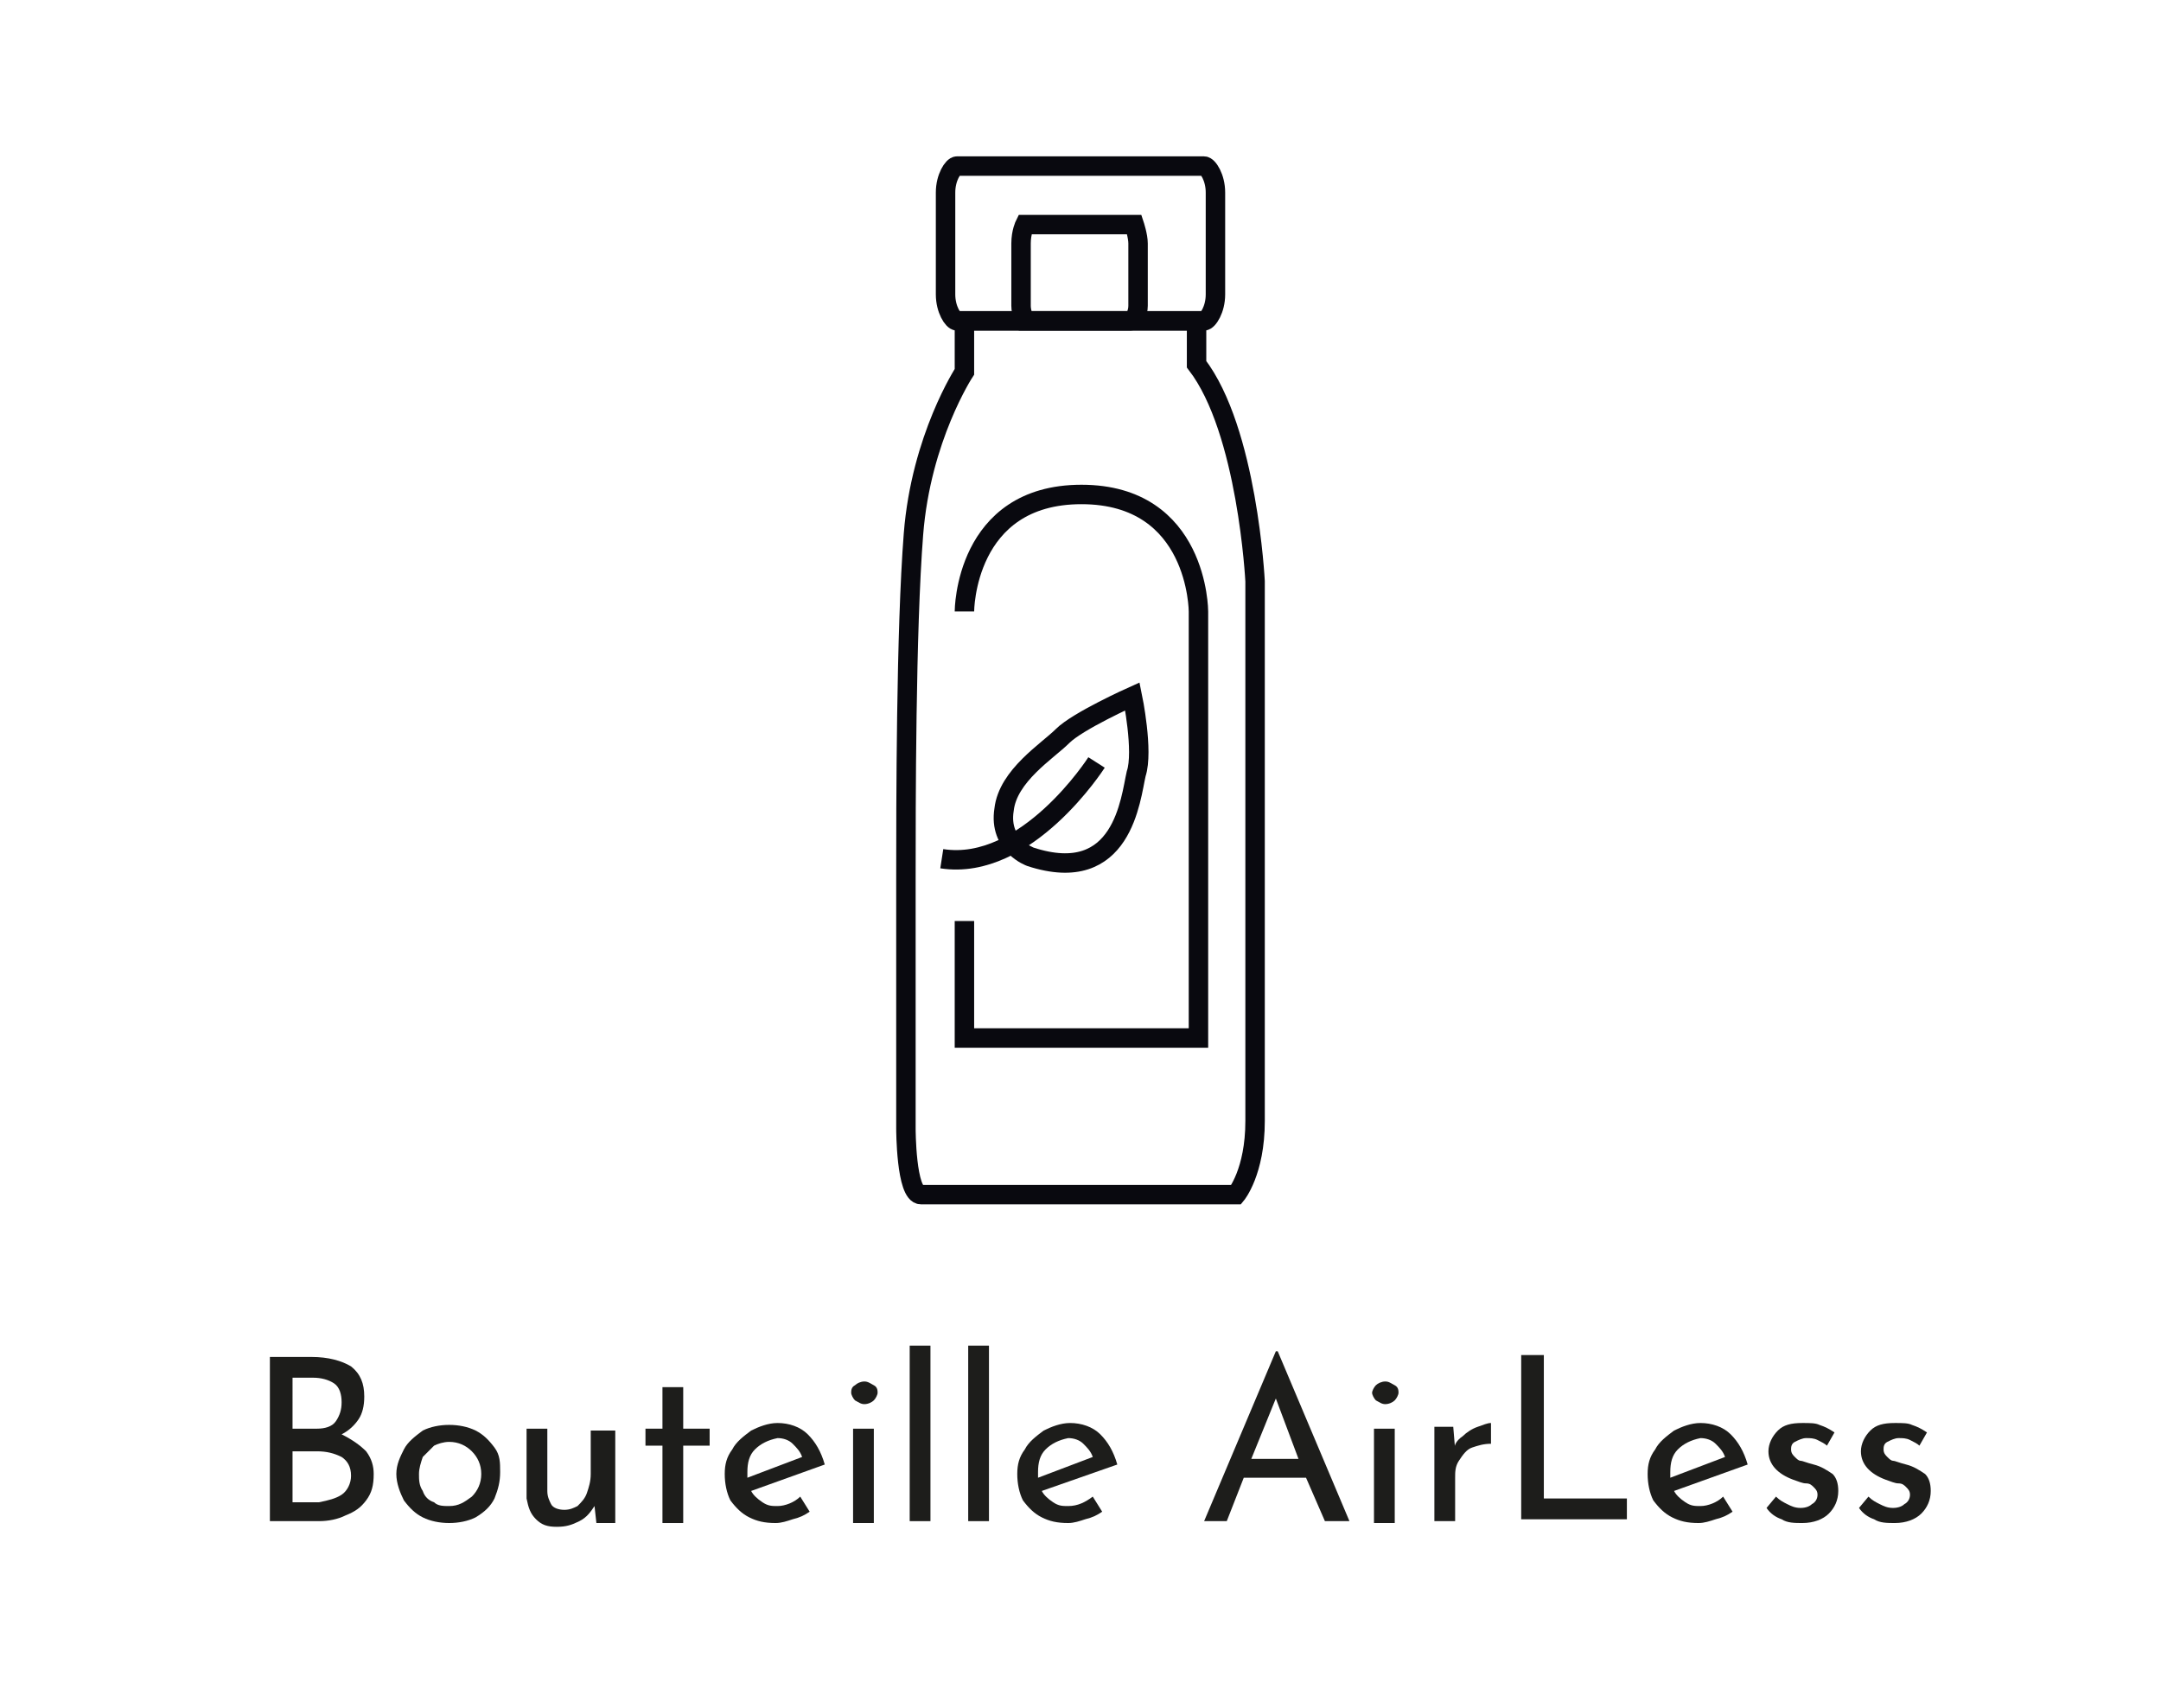 <?xml version="1.0" encoding="utf-8"?>
<!-- Generator: Adobe Illustrator 27.3.1, SVG Export Plug-In . SVG Version: 6.00 Build 0)  -->
<svg version="1.1" id="Calque_1" xmlns="http://www.w3.org/2000/svg" xmlns:xlink="http://www.w3.org/1999/xlink" x="0px" y="0px"
	 viewBox="0 0 114.5 90.5" style="enable-background:new 0 0 114.5 90.5;" xml:space="preserve">
<style type="text/css">
	.st0{fill:none;stroke:#09090F;stroke-width:1.03;stroke-miterlimit:10;}
	.st1{enable-background:new    ;}
	.st2{fill:#1D1D1B;}
</style>
<path class="st0" d="M51.1,19.7c0,0-2.3,3.5-2.7,8.6S48,42.7,48,46.6v13.2c0,0,0,3.5,0.8,3.5h16.7c0,0,1-1.2,1-3.9V30.8
	c0,0-0.4-8-3.1-11.5V17H51.1L51.1,19.7L51.1,19.7z"/>
<path class="st0" d="M59.9,17L59.9,17c0.2,0,0.4-0.4,0.4-0.8v-3.3c0-0.4-0.2-1-0.2-1h-5.8c0,0-0.2,0.4-0.2,1v3.3
	c0,0.4,0.2,0.8,0.2,0.8H59.9L59.9,17z"/>
<path class="st0" d="M63.4,17h0.4c0.2,0,0.6-0.6,0.6-1.4v-5.4c0-0.8-0.4-1.4-0.6-1.4H50.7c-0.2,0-0.6,0.6-0.6,1.4v5.4
	c0,0.8,0.4,1.4,0.6,1.4H63.4L63.4,17z"/>
<path class="st0" d="M54.6,45.4c0,0-1.7-0.6-1.4-2.5c0.2-1.8,2.3-3.1,3.1-3.9s3.7-2.1,3.7-2.1s0.6,2.9,0.2,4.1
	C59.9,42.3,59.5,47,54.6,45.4L54.6,45.4z"/>
<path class="st0" d="M58.1,40.4c0,0-3.7,5.8-8.2,5.1"/>
<path class="st0" d="M51.1,32.4c0,0,0-6.2,6.2-6.2s6.2,6.2,6.2,6.2V55H51.1v-6.2"/>
<g class="st1">
	<path class="st2" d="M19.4,76.9c0.3,0.4,0.4,0.8,0.4,1.2c0,0.6-0.1,1-0.4,1.4c-0.3,0.4-0.6,0.6-1.1,0.8c-0.4,0.2-0.9,0.3-1.4,0.3
		h-2.6v-8.7h2.2c0.9,0,1.6,0.2,2.1,0.5c0.5,0.4,0.7,0.9,0.7,1.6c0,0.5-0.1,0.9-0.3,1.2s-0.5,0.6-0.9,0.8
		C18.7,76.3,19.1,76.6,19.4,76.9z M15.5,75.7h1.3c0.4,0,0.8-0.1,1-0.4c0.2-0.3,0.3-0.6,0.3-1c0-0.4-0.1-0.8-0.4-1
		c-0.3-0.2-0.7-0.3-1.1-0.3h-1.1V75.7z M18.1,79.2c0.3-0.2,0.5-0.6,0.5-1c0-0.5-0.2-0.8-0.5-1c-0.4-0.2-0.8-0.3-1.3-0.3h-1.3v2.7
		h1.4C17.4,79.5,17.8,79.4,18.1,79.2z"/>
	<path class="st2" d="M21.4,76.8c0.2-0.4,0.6-0.7,1-1c0.4-0.2,0.9-0.3,1.4-0.3c0.5,0,1,0.1,1.4,0.3c0.4,0.2,0.7,0.5,1,0.9
		s0.3,0.8,0.3,1.3s-0.1,0.9-0.3,1.4c-0.2,0.4-0.5,0.7-1,1c-0.4,0.2-0.9,0.3-1.4,0.3c-0.5,0-1-0.1-1.4-0.3s-0.7-0.5-1-0.9
		c-0.2-0.4-0.4-0.9-0.4-1.4C21,77.6,21.2,77.2,21.4,76.8z M22.4,79c0.1,0.3,0.3,0.5,0.6,0.6c0.2,0.2,0.5,0.2,0.8,0.2
		c0.5,0,0.8-0.2,1.2-0.5c0.3-0.3,0.5-0.7,0.5-1.2c0-0.5-0.2-0.9-0.5-1.2c-0.3-0.3-0.7-0.5-1.2-0.5c-0.3,0-0.6,0.1-0.8,0.2
		c-0.2,0.2-0.4,0.4-0.6,0.6c-0.1,0.3-0.2,0.6-0.2,0.9C22.2,78.4,22.2,78.7,22.4,79z"/>
	<path class="st2" d="M32.6,75.7v5h-1l-0.1-0.9c-0.2,0.3-0.4,0.6-0.8,0.8s-0.7,0.3-1.2,0.3c-0.5,0-0.8-0.1-1.1-0.4
		c-0.3-0.3-0.4-0.6-0.5-1.1v-3.7h1.1v3.3c0,0.3,0.1,0.5,0.2,0.7c0.1,0.2,0.4,0.3,0.7,0.3c0.3,0,0.5-0.1,0.7-0.2
		c0.2-0.2,0.4-0.4,0.5-0.7c0.1-0.3,0.2-0.6,0.2-1v-2.3H32.6z"/>
	<path class="st2" d="M36.2,73.5v2.2h1.4v0.9h-1.4v4.1h-1.1v-4.1h-0.9v-0.9h0.9v-2.2H36.2z"/>
	<path class="st2" d="M42.4,79.3l0.5,0.8c-0.3,0.2-0.5,0.3-0.9,0.4c-0.3,0.1-0.6,0.2-0.9,0.2c-0.6,0-1-0.1-1.4-0.3
		c-0.4-0.2-0.7-0.5-1-0.9c-0.2-0.4-0.3-0.9-0.3-1.4c0-0.5,0.1-0.9,0.4-1.3c0.2-0.4,0.6-0.7,1-1c0.4-0.2,0.9-0.4,1.4-0.4
		c0.6,0,1.2,0.2,1.6,0.6s0.7,0.9,0.9,1.6L39.8,79c0.1,0.2,0.3,0.4,0.6,0.6s0.5,0.2,0.8,0.2C41.6,79.8,42.1,79.6,42.4,79.3z M40,76.8
		c-0.3,0.3-0.4,0.7-0.4,1.2c0,0.1,0,0.2,0,0.3l2.9-1.1c-0.1-0.3-0.3-0.5-0.5-0.7c-0.2-0.2-0.5-0.3-0.8-0.3
		C40.7,76.3,40.3,76.5,40,76.8z"/>
	<path class="st2" d="M45.3,73.4c0.1-0.1,0.3-0.2,0.5-0.2c0.2,0,0.3,0.1,0.5,0.2s0.2,0.3,0.2,0.4s-0.1,0.3-0.2,0.4
		c-0.1,0.1-0.3,0.2-0.5,0.2c-0.2,0-0.3-0.1-0.5-0.2c-0.1-0.1-0.2-0.3-0.2-0.4S45.1,73.5,45.3,73.4z M46.3,75.7v5h-1.1v-5H46.3z"/>
	<path class="st2" d="M49.3,71.3v9.3h-1.1v-9.3H49.3z"/>
	<path class="st2" d="M52.4,71.3v9.3h-1.1v-9.3H52.4z"/>
	<path class="st2" d="M57.9,79.3l0.5,0.8c-0.3,0.2-0.5,0.3-0.9,0.4c-0.3,0.1-0.6,0.2-0.9,0.2c-0.6,0-1-0.1-1.4-0.3
		c-0.4-0.2-0.7-0.5-1-0.9c-0.2-0.4-0.3-0.9-0.3-1.4c0-0.5,0.1-0.9,0.4-1.3c0.2-0.4,0.6-0.7,1-1c0.4-0.2,0.9-0.4,1.4-0.4
		c0.6,0,1.2,0.2,1.6,0.6c0.4,0.4,0.7,0.9,0.9,1.6L55.2,79c0.1,0.2,0.3,0.4,0.6,0.6s0.5,0.2,0.8,0.2C57.1,79.8,57.5,79.6,57.9,79.3z
		 M55.4,76.8C55.1,77.1,55,77.5,55,78c0,0.1,0,0.2,0,0.3l2.9-1.1c-0.1-0.3-0.3-0.5-0.5-0.7c-0.2-0.2-0.5-0.3-0.8-0.3
		C56.1,76.3,55.7,76.5,55.4,76.8z"/>
	<path class="st2" d="M69.2,78.3h-3.3l-0.9,2.3h-1.2l3.8-9h0.1l3.8,9h-1.3L69.2,78.3z M68.8,77.3l-1.2-3.2l-1.3,3.2H68.8z"/>
	<path class="st2" d="M72.9,73.4c0.1-0.1,0.3-0.2,0.5-0.2s0.3,0.1,0.5,0.2s0.2,0.3,0.2,0.4s-0.1,0.3-0.2,0.4
		c-0.1,0.1-0.3,0.2-0.5,0.2s-0.3-0.1-0.5-0.2c-0.1-0.1-0.2-0.3-0.2-0.4S72.8,73.5,72.9,73.4z M73.9,75.7v5h-1.1v-5H73.9z"/>
	<path class="st2" d="M77.5,76.1c0.2-0.2,0.5-0.4,0.8-0.5c0.3-0.1,0.5-0.2,0.7-0.2l0,1.1c-0.4,0-0.7,0.1-1,0.2s-0.5,0.4-0.7,0.7
		s-0.2,0.6-0.2,0.9v2.3h-1.1v-5h1l0.1,1.2C77,76.6,77.2,76.3,77.5,76.1z"/>
	<path class="st2" d="M81.8,71.9v7.5h4.4v1.1h-5.6v-8.7H81.8z"/>
	<path class="st2" d="M91.3,79.3l0.5,0.8c-0.3,0.2-0.5,0.3-0.9,0.4c-0.3,0.1-0.6,0.2-0.9,0.2c-0.6,0-1-0.1-1.4-0.3
		c-0.4-0.2-0.7-0.5-1-0.9c-0.2-0.4-0.3-0.9-0.3-1.4c0-0.5,0.1-0.9,0.4-1.3c0.2-0.4,0.6-0.7,1-1c0.4-0.2,0.9-0.4,1.4-0.4
		c0.6,0,1.2,0.2,1.6,0.6c0.4,0.4,0.7,0.9,0.9,1.6L88.7,79c0.1,0.2,0.3,0.4,0.6,0.6s0.5,0.2,0.8,0.2C90.5,79.8,91,79.6,91.3,79.3z
		 M88.9,76.8c-0.3,0.3-0.4,0.7-0.4,1.2c0,0.1,0,0.2,0,0.3l2.9-1.1c-0.1-0.3-0.3-0.5-0.5-0.7s-0.5-0.3-0.8-0.3
		C89.6,76.3,89.2,76.5,88.9,76.8z"/>
	<path class="st2" d="M94.4,80.5c-0.3-0.1-0.6-0.3-0.8-0.6l0.5-0.6c0.2,0.2,0.4,0.3,0.6,0.4c0.2,0.1,0.4,0.2,0.7,0.2
		c0.3,0,0.5-0.1,0.6-0.2c0.2-0.1,0.3-0.3,0.3-0.5c0-0.2-0.1-0.3-0.2-0.4c-0.1-0.1-0.2-0.2-0.4-0.2s-0.4-0.1-0.7-0.2
		c-0.8-0.3-1.3-0.8-1.3-1.5c0-0.4,0.2-0.8,0.5-1.1c0.3-0.3,0.7-0.4,1.3-0.4c0.4,0,0.7,0,0.9,0.1c0.3,0.1,0.5,0.2,0.8,0.4l-0.4,0.7
		c-0.1-0.1-0.3-0.2-0.5-0.3c-0.2-0.1-0.4-0.1-0.6-0.1c-0.2,0-0.4,0.1-0.6,0.2s-0.2,0.3-0.2,0.4c0,0.2,0.1,0.3,0.2,0.4
		c0.1,0.1,0.2,0.2,0.3,0.2s0.3,0.1,0.7,0.2c0.4,0.1,0.7,0.3,1,0.5c0.2,0.2,0.3,0.5,0.3,0.9c0,0.5-0.2,0.9-0.5,1.2
		c-0.3,0.3-0.8,0.5-1.4,0.5C95.1,80.7,94.7,80.7,94.4,80.5z"/>
	<path class="st2" d="M99.3,80.5c-0.3-0.1-0.6-0.3-0.8-0.6l0.5-0.6c0.2,0.2,0.4,0.3,0.6,0.4c0.2,0.1,0.4,0.2,0.7,0.2
		c0.3,0,0.5-0.1,0.6-0.2c0.2-0.1,0.3-0.3,0.3-0.5c0-0.2-0.1-0.3-0.2-0.4c-0.1-0.1-0.2-0.2-0.4-0.2s-0.4-0.1-0.7-0.2
		c-0.8-0.3-1.3-0.8-1.3-1.5c0-0.4,0.2-0.8,0.5-1.1c0.3-0.3,0.7-0.4,1.3-0.4c0.4,0,0.7,0,0.9,0.1c0.3,0.1,0.5,0.2,0.8,0.4l-0.4,0.7
		c-0.1-0.1-0.3-0.2-0.5-0.3c-0.2-0.1-0.4-0.1-0.6-0.1c-0.2,0-0.4,0.1-0.6,0.2s-0.2,0.3-0.2,0.4c0,0.2,0.1,0.3,0.2,0.4
		c0.1,0.1,0.2,0.2,0.3,0.2c0.1,0,0.3,0.1,0.7,0.2c0.4,0.1,0.7,0.3,1,0.5c0.2,0.2,0.3,0.5,0.3,0.9c0,0.5-0.2,0.9-0.5,1.2
		c-0.3,0.3-0.8,0.5-1.4,0.5C100,80.7,99.6,80.7,99.3,80.5z"/>
</g>
</svg>
